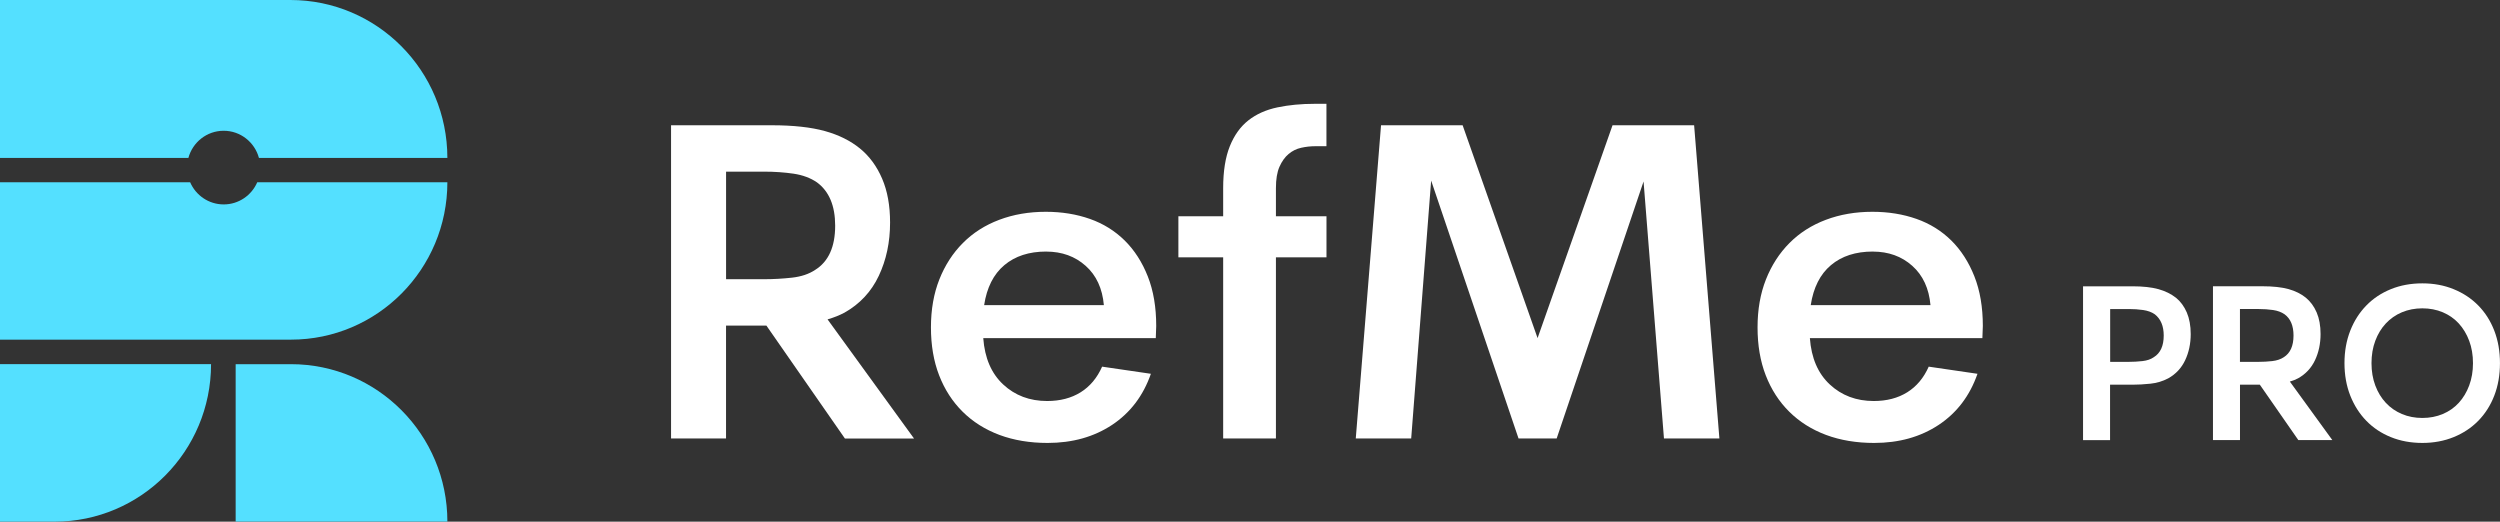<svg xmlns="http://www.w3.org/2000/svg" width="254" height="53" viewBox="0 0 254 53" fill="none"><rect x="0" y="0" width="254" height="53" fill="#333333" stroke="none"/><g clip-path="url(#clip0_365_4546)"><path d="M-0 53.002H5.538C14.323 53.002 21.443 45.837 21.443 36.998H-0.004V53.002H-0Z" fill="#54E0FF"></path><path d="M29.56 37H23.943V52.992H45.454C45.454 44.161 38.337 37 29.56 37Z" fill="#54E0FF"></path><path d="M22.729 20.769C21.202 20.769 19.891 19.842 19.319 18.516H0V34.508H29.559C38.337 34.508 45.453 27.347 45.453 18.516H26.138C25.566 19.842 24.255 20.769 22.729 20.769Z" fill="#54E0FF"></path><path d="M45.453 16.048C45.453 7.183 38.314 0 29.504 0H0V16.048H19.14C19.568 14.456 21.009 13.286 22.725 13.286C24.441 13.286 25.882 14.46 26.309 16.048H45.45H45.453Z" fill="#54E0FF"></path><path d="M85.841 44.55L77.866 33.08H73.765V44.55H68.179V12.727H78.404C80.596 12.727 82.397 12.925 83.813 13.317C85.224 13.71 86.409 14.3 87.371 15.085C88.333 15.87 89.084 16.89 89.622 18.146C90.164 19.402 90.432 20.889 90.432 22.612C90.432 24.608 90.049 26.413 89.284 28.027C88.519 29.646 87.353 30.89 85.793 31.769C85.28 32.041 84.712 32.266 84.08 32.449L92.865 44.554H85.837L85.841 44.55ZM73.769 17.443V28.368H77.643C78.575 28.368 79.511 28.315 80.459 28.211C81.406 28.106 82.193 27.841 82.825 27.418C84.177 26.574 84.853 25.075 84.853 22.93C84.853 20.904 84.236 19.439 83.007 18.531C82.346 18.078 81.551 17.783 80.618 17.645C79.686 17.51 78.694 17.439 77.643 17.439H73.769V17.443Z" fill="white"></path><path d="M117.424 34.352H99.899C100.048 36.377 100.724 37.947 101.927 39.065C103.127 40.182 104.617 40.743 106.388 40.743C107.711 40.743 108.844 40.447 109.791 39.857C110.738 39.267 111.466 38.399 111.975 37.252L116.93 37.977C116.15 40.216 114.835 41.942 112.989 43.168C111.143 44.39 108.955 45.003 106.433 45.003C104.632 45.003 103.001 44.73 101.545 44.189C100.089 43.643 98.841 42.858 97.804 41.83C96.768 40.803 95.973 39.573 95.416 38.134C94.859 36.699 94.584 35.073 94.584 33.261C94.584 31.448 94.87 29.822 95.438 28.387C96.007 26.952 96.805 25.718 97.827 24.691C98.848 23.663 100.078 22.878 101.523 22.332C102.967 21.787 104.542 21.518 106.255 21.518C107.878 21.518 109.371 21.761 110.738 22.243C112.105 22.725 113.282 23.461 114.274 24.44C115.266 25.423 116.046 26.638 116.618 28.088C117.19 29.538 117.472 31.216 117.472 33.118L117.428 34.341L117.424 34.352ZM106.296 25.558C104.554 25.558 103.135 26.017 102.039 26.941C100.943 27.864 100.26 29.217 99.989 30.999H112.153C112.001 29.306 111.388 27.976 110.307 27.012C109.226 26.044 107.889 25.561 106.296 25.561V25.558Z" fill="white"></path><path d="M133.601 14.856C133.151 14.856 132.683 14.908 132.204 15.013C131.725 15.118 131.294 15.331 130.919 15.648C130.544 15.966 130.235 16.396 129.994 16.942C129.753 17.487 129.634 18.212 129.634 19.117V21.972H134.771V26.143H129.634V44.55H124.274V26.143H119.724V21.972H124.274V19.117C124.274 17.394 124.5 15.974 124.95 14.856C125.399 13.739 126.031 12.86 126.84 12.225C127.65 11.59 128.635 11.152 129.79 10.909C130.945 10.666 132.215 10.547 133.597 10.547H134.767V14.852H133.597L133.601 14.856Z" fill="white"></path><path d="M174.69 44.55H169.059L166.986 18.437L158.157 44.55H154.283L145.405 18.348L143.377 44.55H137.746L140.313 12.727H148.603L156.218 34.351L163.833 12.727H172.123L174.69 44.55Z" fill="white"></path><path d="M201.407 34.352H183.883C184.031 36.377 184.707 37.947 185.911 39.065C187.111 40.182 188.6 40.743 190.372 40.743C191.694 40.743 192.827 40.447 193.774 39.857C194.721 39.267 195.449 38.399 195.958 37.252L200.913 37.977C200.133 40.216 198.818 41.942 196.972 43.168C195.126 44.39 192.939 45.003 190.416 45.003C188.615 45.003 186.984 44.73 185.528 44.189C184.072 43.643 182.824 42.858 181.788 41.83C180.751 40.803 179.957 39.573 179.399 38.134C178.842 36.699 178.567 35.073 178.567 33.261C178.567 31.448 178.853 29.822 179.422 28.387C179.99 26.952 180.789 25.718 181.81 24.691C182.832 23.663 184.061 22.878 185.506 22.332C186.951 21.787 188.526 21.518 190.238 21.518C191.861 21.518 193.355 21.761 194.721 22.243C196.088 22.725 197.266 23.461 198.258 24.44C199.249 25.423 200.029 26.638 200.601 28.088C201.173 29.538 201.456 31.216 201.456 33.118L201.411 34.341L201.407 34.352ZM190.279 25.558C188.537 25.558 187.118 26.017 186.022 26.941C184.926 27.864 184.243 29.217 183.972 30.999H196.137C195.984 29.306 195.371 27.976 194.291 27.012C193.21 26.044 191.872 25.561 190.279 25.561V25.558Z" fill="white"></path><path d="M221.071 30.243C221.543 30.628 221.911 31.128 222.178 31.745C222.442 32.362 222.576 33.091 222.576 33.939C222.576 34.918 222.386 35.808 222.011 36.6C221.636 37.396 221.064 38.005 220.295 38.439C219.734 38.734 219.129 38.917 218.479 38.984C217.829 39.052 217.223 39.085 216.662 39.085H214.382V44.718H211.637V29.088H216.659C217.721 29.088 218.598 29.185 219.292 29.376C219.987 29.57 220.577 29.858 221.064 30.243H221.071ZM218.817 36.297C219.496 35.883 219.834 35.146 219.834 34.092C219.834 33.128 219.534 32.407 218.928 31.932C218.605 31.708 218.208 31.566 217.743 31.498C217.279 31.431 216.796 31.398 216.295 31.398H214.393V36.764H216.295C216.751 36.764 217.212 36.738 217.676 36.686C218.141 36.634 218.52 36.503 218.817 36.297Z" fill="white"></path><path d="M233.511 44.714L229.596 39.081H227.583V44.714H224.838V29.084H229.86C230.937 29.084 231.821 29.181 232.516 29.372C233.21 29.566 233.79 29.854 234.265 30.239C234.737 30.624 235.105 31.125 235.372 31.741C235.636 32.358 235.769 33.087 235.769 33.935C235.769 34.914 235.58 35.804 235.205 36.596C234.83 37.392 234.258 38.001 233.489 38.435C233.236 38.569 232.958 38.682 232.649 38.768L236.966 44.714H233.515H233.511ZM227.579 31.397V36.764H229.481C229.938 36.764 230.398 36.738 230.863 36.686C231.327 36.633 231.713 36.503 232.025 36.297C232.69 35.882 233.021 35.146 233.021 34.092C233.021 33.098 232.72 32.377 232.114 31.932C231.791 31.708 231.398 31.566 230.941 31.498C230.484 31.431 229.997 31.397 229.481 31.397H227.579Z" fill="white"></path><path d="M246.111 45.002C244.945 45.002 243.875 44.804 242.909 44.411C241.94 44.019 241.111 43.466 240.417 42.752C239.722 42.038 239.18 41.186 238.786 40.192C238.396 39.198 238.199 38.099 238.199 36.895C238.199 35.692 238.396 34.593 238.786 33.599C239.176 32.605 239.722 31.753 240.417 31.039C241.111 30.325 241.943 29.772 242.909 29.38C243.875 28.987 244.945 28.789 246.111 28.789C247.277 28.789 248.325 28.987 249.29 29.38C250.256 29.772 251.092 30.325 251.794 31.039C252.496 31.753 253.038 32.605 253.421 33.599C253.804 34.593 253.997 35.692 253.997 36.895C253.997 38.099 253.804 39.198 253.421 40.192C253.038 41.186 252.492 42.038 251.794 42.752C251.092 43.466 250.256 44.019 249.29 44.411C248.321 44.804 247.262 45.002 246.111 45.002ZM246.111 42.464C246.861 42.464 247.552 42.33 248.187 42.064C248.819 41.799 249.361 41.418 249.811 40.928C250.26 40.438 250.613 39.852 250.869 39.168C251.125 38.484 251.255 37.729 251.255 36.895C251.255 36.062 251.125 35.307 250.869 34.623C250.613 33.939 250.256 33.352 249.811 32.863C249.361 32.373 248.819 31.996 248.187 31.727C247.556 31.461 246.861 31.327 246.111 31.327C245.361 31.327 244.67 31.461 244.035 31.727C243.403 31.992 242.857 32.373 242.4 32.863C241.943 33.352 241.587 33.939 241.33 34.623C241.074 35.307 240.944 36.062 240.944 36.895C240.944 37.729 241.074 38.484 241.33 39.168C241.587 39.852 241.943 40.438 242.4 40.928C242.857 41.418 243.399 41.795 244.035 42.064C244.666 42.33 245.361 42.464 246.111 42.464Z" fill="white"></path></g><defs><clipPath id="clip0_365_4546"><rect width="254" height="53" fill="white"></rect></clipPath></defs></svg>